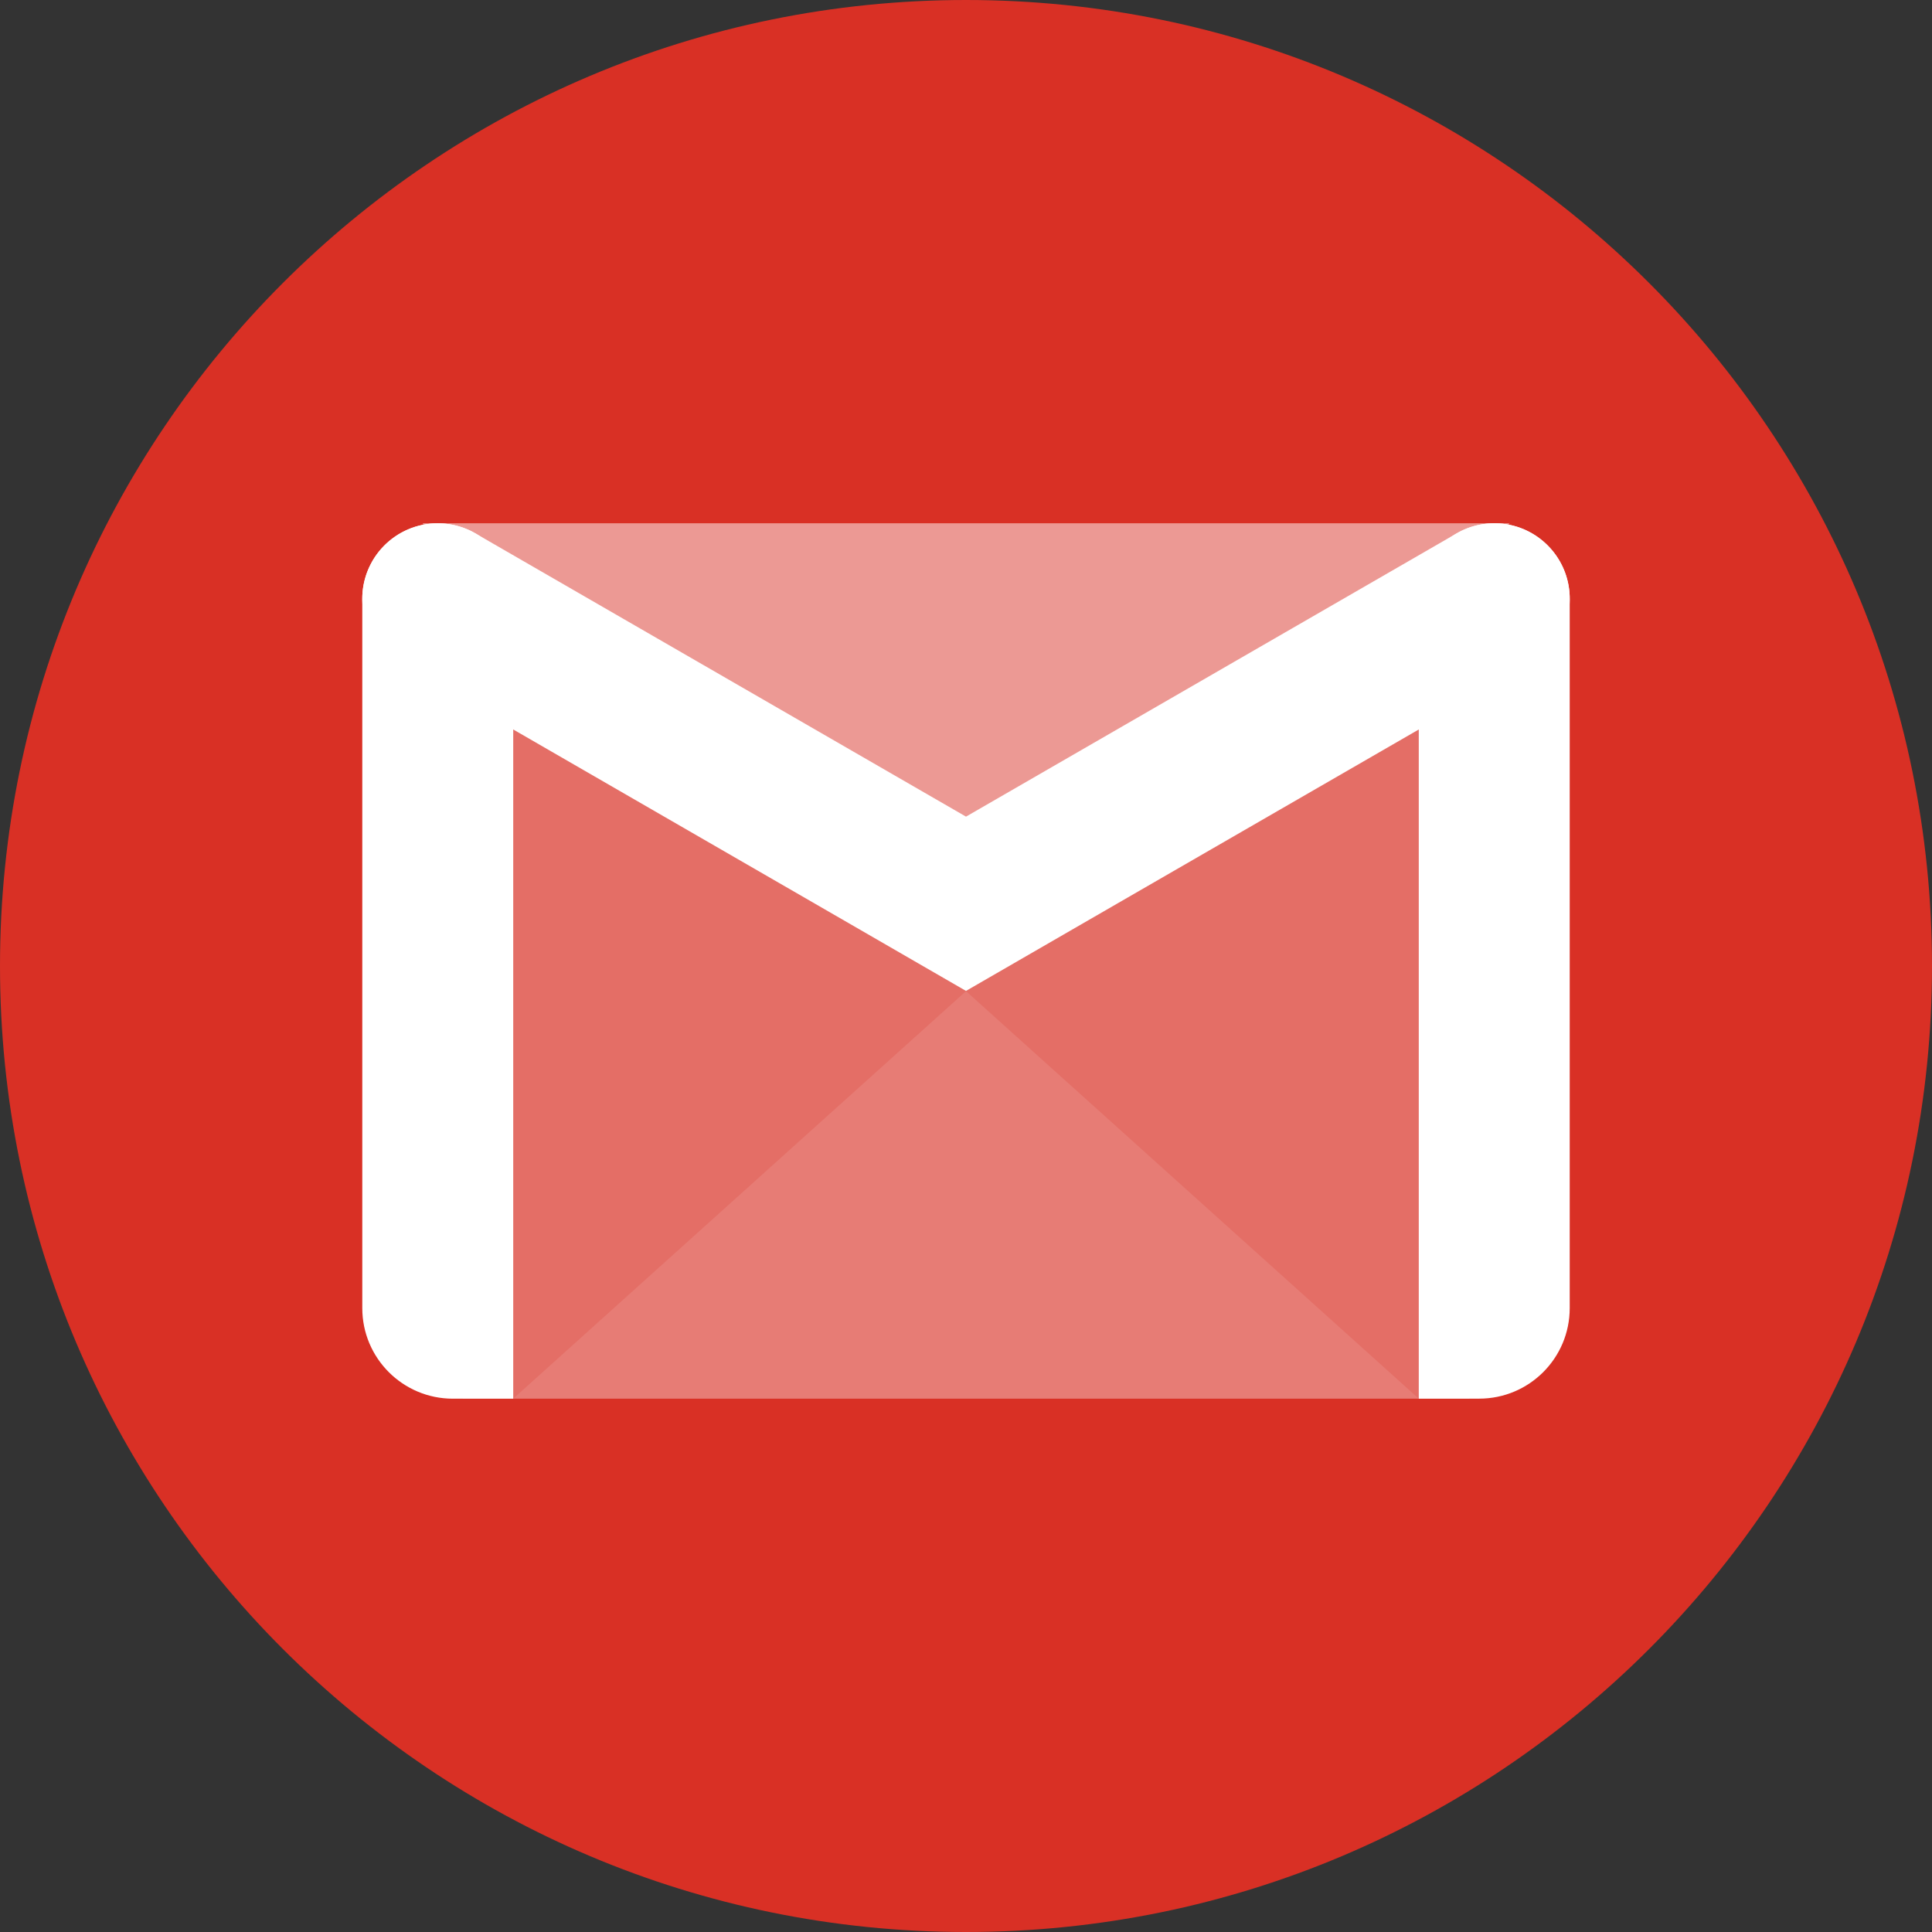 <?xml version="1.0" encoding="UTF-8"?> <svg xmlns="http://www.w3.org/2000/svg" width="48" height="48" viewBox="0 0 48 48" fill="none"><rect x="0" y="0" width="48" height="48" fill="#333333" stroke="none"/> <g clip-path="url(#clip0_1591_1522)"> <path d="M48 24C48 10.745 37.255 0 24 0C10.745 0 0 10.745 0 24C0 37.255 10.745 48 24 48C37.255 48 48 37.255 48 24Z" fill="#D93025"></path> <path opacity="0.3" d="M37.499 13.001H10.501L11.501 34.749H36.499L37.499 13.001Z" fill="white"></path> <path opacity="0.3" d="M37.499 13.001H10.501L22.938 22.281H25.25L37.499 13.001Z" fill="white"></path> <path opacity="0.1" d="M12.75 34.75L24 24.625L35.25 34.75H12.75Z" fill="white"></path> <path fill-rule="evenodd" clip-rule="evenodd" d="M12.751 14.876C12.751 13.841 11.912 13.001 10.876 13.001C9.841 13.001 9.001 13.841 9.001 14.876C9.001 18.869 9.001 28.197 9.001 32.5C9.001 33.743 10.009 34.75 11.251 34.75C12.049 34.75 12.751 34.75 12.751 34.75C12.751 34.75 12.751 20.154 12.751 14.876ZM35.249 14.876C35.249 13.841 36.089 13.001 37.124 13.001H37.127C38.162 13.001 38.999 13.839 38.999 14.873C38.999 18.864 38.999 28.195 38.999 32.5C38.999 33.743 37.993 34.749 36.749 34.749C35.953 34.749 35.249 34.749 35.249 34.749C35.249 34.749 35.249 20.154 35.249 14.876Z" fill="white"></path> <path fill-rule="evenodd" clip-rule="evenodd" d="M9.937 16.499C9.507 16.25 9.193 15.842 9.064 15.362C8.935 14.882 9.003 14.372 9.252 13.941L9.253 13.938C9.502 13.508 9.911 13.194 10.392 13.066C10.871 12.937 11.383 13.004 11.813 13.253L24 20.289L36.19 13.252C36.62 13.003 37.13 12.935 37.61 13.064C38.09 13.193 38.498 13.507 38.747 13.937L38.748 13.938C38.997 14.369 39.065 14.882 38.936 15.362C38.807 15.842 38.492 16.251 38.062 16.5L27.75 22.453L24 24.619L20.25 22.453L9.937 16.499Z" fill="white"></path> </g> <defs> <clipPath id="clip0_1591_1522"> <rect width="48" height="48" fill="white"></rect> </clipPath> </defs> </svg> 